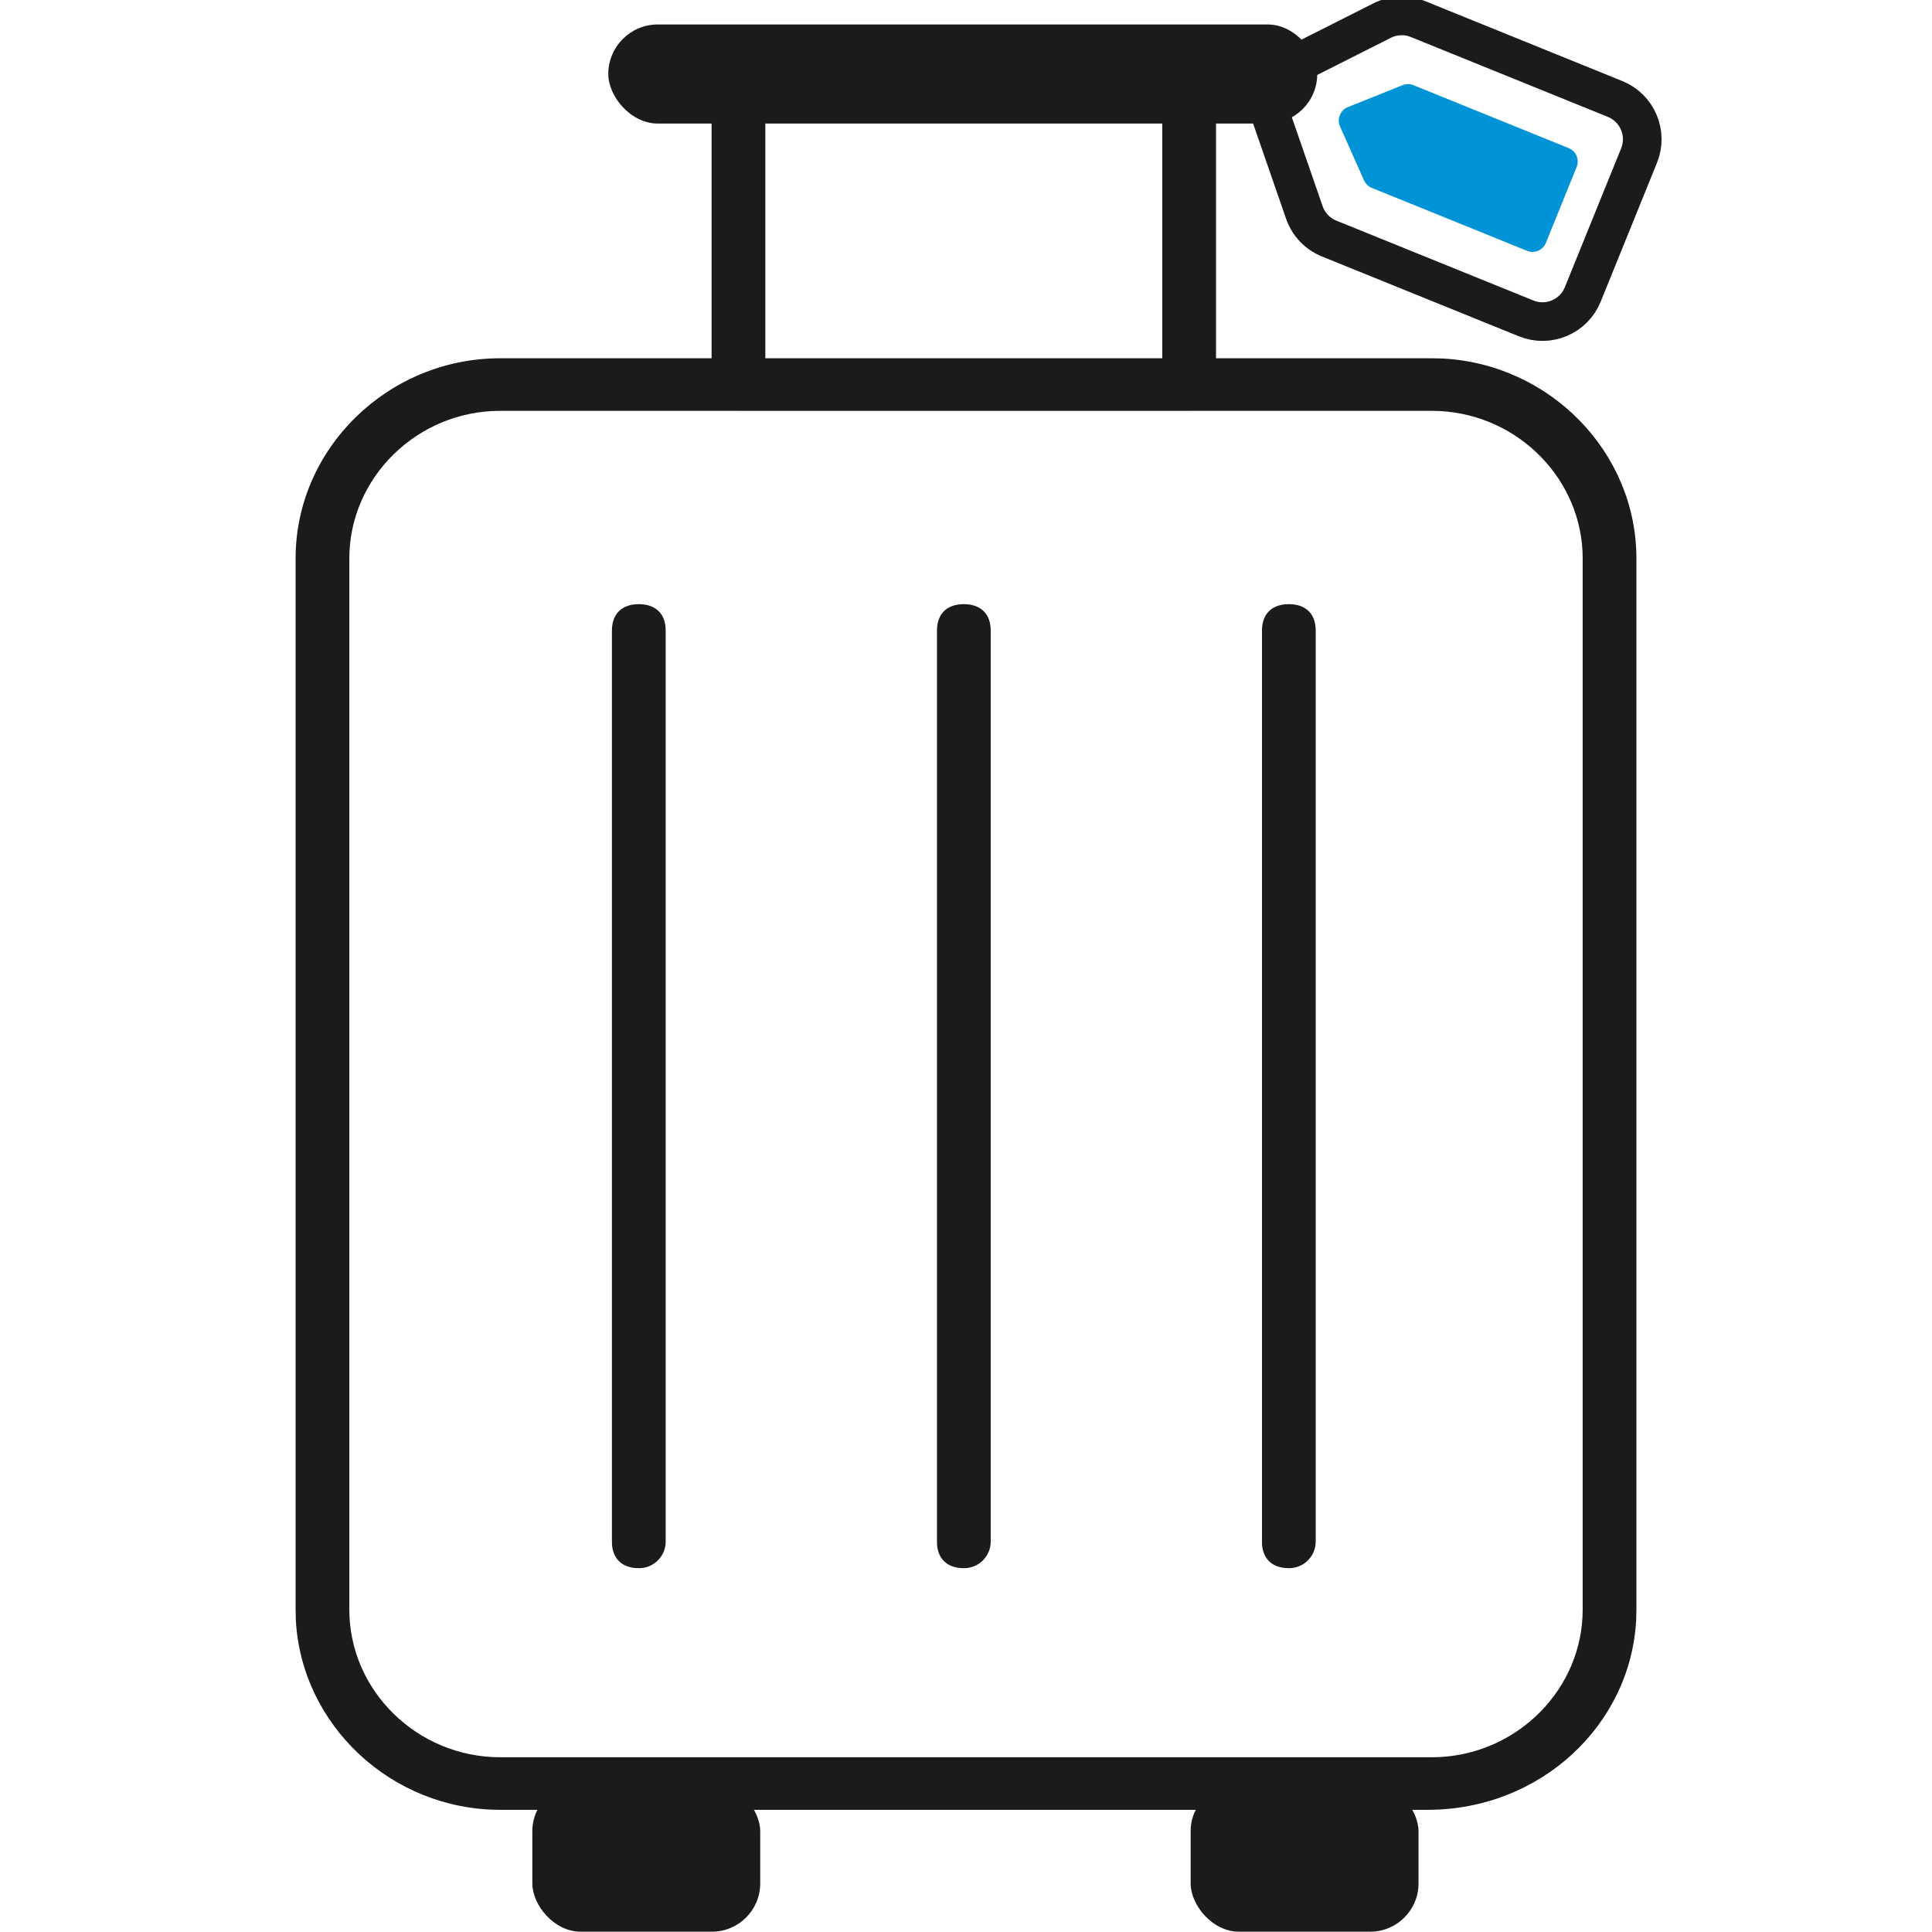 <svg width="80" height="80" viewBox="0 0 80 80" fill="none" xmlns="http://www.w3.org/2000/svg">
<g clip-path="url(#clip0_84_1252)">
<path d="M52.662 4.904C52.367 4.052 52.747 3.113 53.553 2.707L57.233 0.851C57.697 0.618 58.239 0.596 58.72 0.791L66.877 4.098C67.799 4.471 68.243 5.521 67.87 6.442L65.539 12.193C65.165 13.114 64.115 13.558 63.194 13.184L55.037 9.878C54.556 9.683 54.181 9.29 54.011 8.799L52.662 4.904Z" stroke="#1B1B1B" stroke-width="1.6"/>
<path d="M56.48 7.468L55.488 5.237C55.35 4.926 55.497 4.563 55.812 4.436L58.078 3.526C58.222 3.468 58.383 3.468 58.527 3.527L64.955 6.133C65.262 6.257 65.41 6.607 65.286 6.914L64.013 10.055C63.888 10.362 63.538 10.51 63.231 10.386L56.803 7.78C56.659 7.722 56.543 7.61 56.48 7.468Z" fill="#0094D7"/>
<path d="M26.59 25.022C26.901 25.047 27.122 25.16 27.27 25.304L27.332 25.37C27.469 25.536 27.564 25.777 27.564 26.105V63.847L27.559 63.951C27.51 64.433 27.122 64.872 26.572 64.929L26.452 64.935C26.116 64.935 25.87 64.841 25.701 64.707L25.633 64.647C25.485 64.502 25.371 64.285 25.344 63.982L25.339 63.847V26.105C25.339 25.73 25.464 25.469 25.633 25.304L25.701 25.244C25.87 25.11 26.116 25.017 26.452 25.017L26.59 25.022Z" fill="#1B1B1B"/>
<path d="M40.049 25.022C40.359 25.048 40.581 25.16 40.729 25.304L40.79 25.37C40.927 25.536 41.023 25.777 41.023 26.105V63.823L41.016 63.962C40.958 64.448 40.571 64.877 40.023 64.93L39.911 64.935C39.575 64.935 39.329 64.841 39.159 64.707L39.092 64.647C38.944 64.502 38.829 64.285 38.803 63.982L38.798 63.847V26.105C38.798 25.73 38.923 25.469 39.092 25.304L39.159 25.244C39.329 25.11 39.575 25.017 39.911 25.017L40.049 25.022Z" fill="#1B1B1B"/>
<path d="M53.507 25.022C53.817 25.047 54.039 25.16 54.187 25.304L54.248 25.37C54.385 25.536 54.48 25.777 54.48 26.105V63.823L54.473 63.962C54.416 64.448 54.029 64.877 53.481 64.93L53.369 64.935C53.033 64.935 52.786 64.841 52.617 64.707L52.55 64.647C52.402 64.502 52.287 64.285 52.261 63.982L52.256 63.847V26.105C52.256 25.73 52.381 25.469 52.55 25.304L52.617 25.244C52.786 25.11 53.033 25.017 53.369 25.017L53.507 25.022Z" fill="#1B1B1B"/>
<path d="M49.214 17.014C49.211 17.014 49.209 17.014 49.207 17.014C49.211 17.014 49.217 17.013 49.225 17.013C49.221 17.013 49.217 17.014 49.214 17.014Z" fill="#1B1B1B"/>
<path fill-rule="evenodd" clip-rule="evenodd" d="M49.241 2.548L49.38 2.553C49.69 2.579 49.913 2.691 50.06 2.835C50.228 3 50.353 3.26 50.353 3.637V14.835H59.291L59.724 14.845C64.173 15.069 67.76 18.716 67.76 23.121V66.655L67.75 67.08C67.522 71.424 63.795 74.941 59.11 74.941H20.709C16.207 74.941 12.479 71.432 12.25 67.079L12.24 66.655V23.121C12.24 18.574 16.062 14.836 20.709 14.835H29.466V3.637C29.466 3.262 29.591 3 29.759 2.834L29.76 2.835C29.929 2.67 30.196 2.548 30.579 2.548H49.241ZM20.709 17.012C17.283 17.012 14.465 19.769 14.465 23.121V66.655C14.465 70.008 17.283 72.764 20.709 72.764H59.291L59.61 72.756C62.891 72.591 65.535 69.903 65.535 66.655V23.121C65.535 19.873 62.891 17.185 59.61 17.02L59.291 17.012H49.257C49.249 17.012 49.242 17.013 49.235 17.013H30.586L30.564 17.012H20.709ZM31.691 4.724V14.835H48.128V4.724H31.691Z" fill="#1B1B1B"/>
<rect x="22.043" y="73.833" width="9.436" height="6.154" rx="2" fill="#1B1B1B"/>
<rect x="49.302" y="73.833" width="9.436" height="6.154" rx="2" fill="#1B1B1B"/>
<rect x="25.188" y="1.013" width="29.356" height="4.103" rx="2.051" fill="#1B1B1B"/>
</g>
<defs>
<clipPath id="clip0_84_1252">
<rect width="80" height="80" fill="white"/>
</clipPath>
</defs>
</svg>
